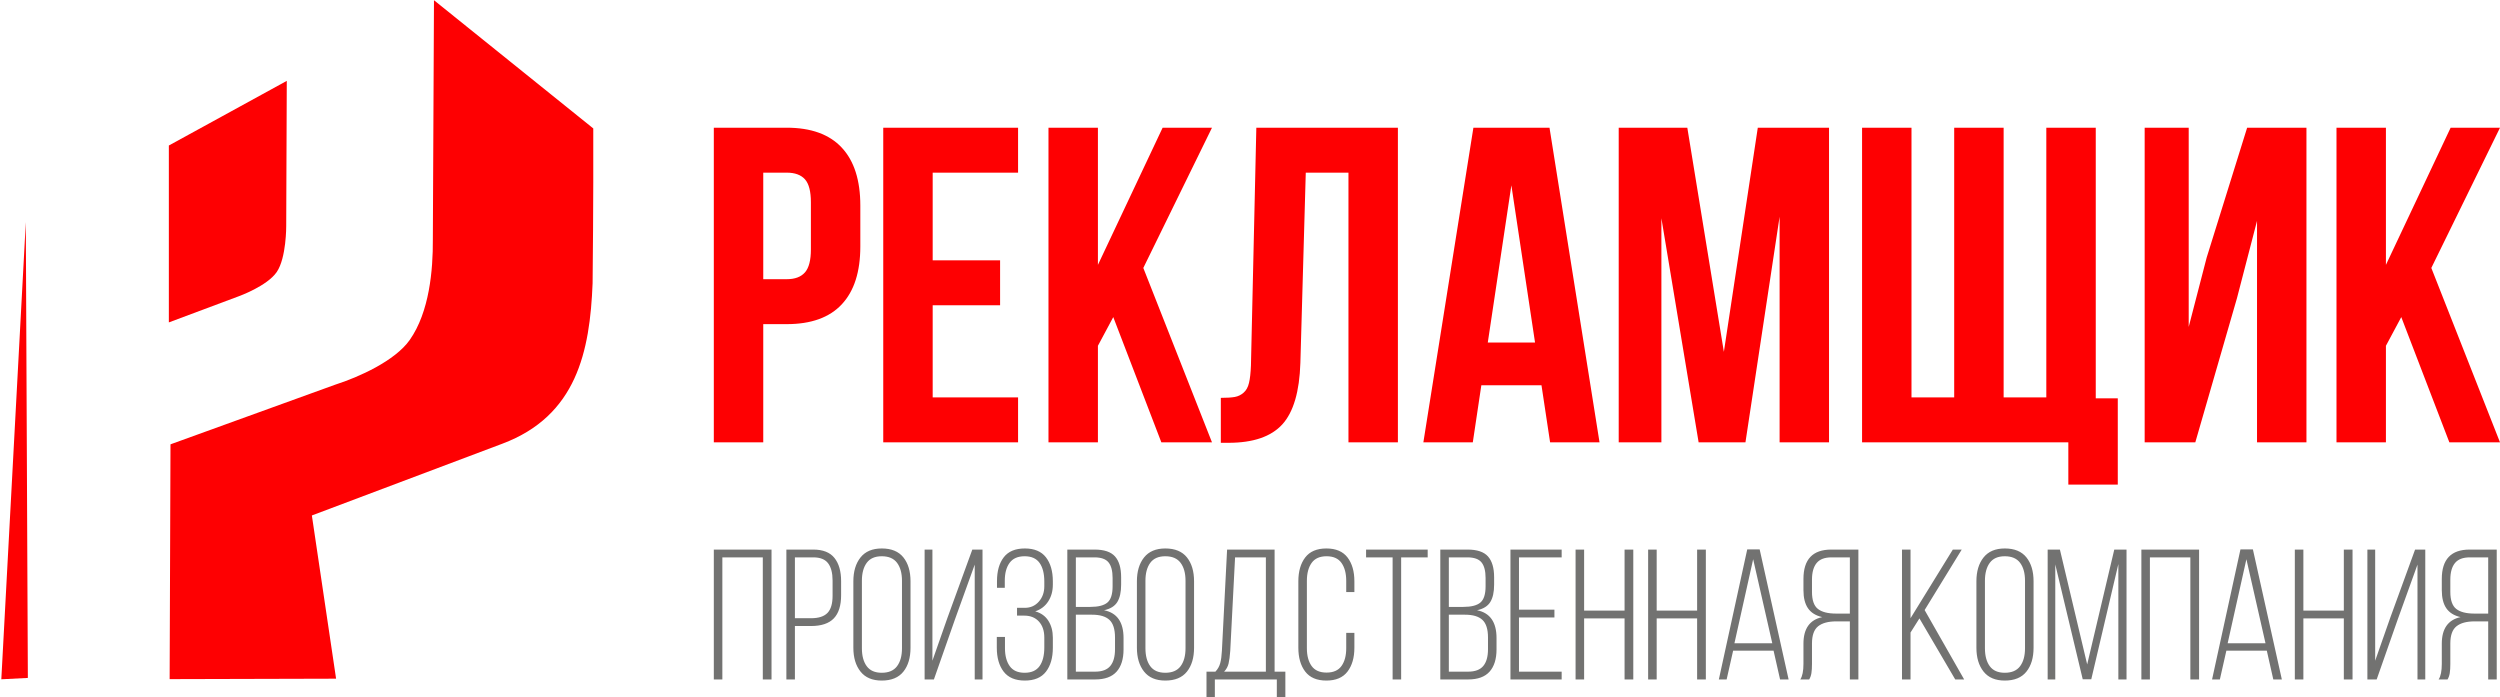 <?xml version="1.0" encoding="UTF-8"?> <svg xmlns="http://www.w3.org/2000/svg" width="1527" height="426" viewBox="0 0 1527 426" fill="none"><path fill-rule="evenodd" clip-rule="evenodd" d="M103.132 88.879V196.929L145.728 180.998C145.728 180.998 163.173 174.765 169.061 166.106C174.948 157.449 174.819 138.055 174.819 138.055L175.165 49.398L103.132 88.879Z" fill="#FE0002"></path><path fill-rule="evenodd" clip-rule="evenodd" d="M265.074 0.135L264.381 146.279C264.515 164.932 262.274 190.56 250.283 207.626C241.324 220.378 219.259 230.311 204.815 234.936L104.136 271.397L103.617 414.813L205.28 414.538L190.487 314.846L306.888 270.992C352.208 253.918 360.327 214.688 361.961 172.991C362.465 128.229 362.415 85.302 362.369 78.445L265.074 0.135Z" fill="#FE0002"></path><path fill-rule="evenodd" clip-rule="evenodd" d="M15.767 135.639L0.806 414.906L17.012 414.075L15.767 135.639Z" fill="#FE0002"></path><path d="M436 270.191V78H480.469C495.384 78 506.638 82.073 514.187 90.218C521.736 98.318 525.487 110.123 525.487 125.591V150.529C525.487 165.996 521.736 177.756 514.187 185.856C506.638 193.955 495.43 197.983 480.515 197.983H466.195V270.191H436ZM466.195 170.527H480.561C485.548 170.527 489.254 169.153 491.678 166.362C494.103 163.616 495.292 158.903 495.292 152.314V123.531C495.292 116.942 494.103 112.274 491.678 109.529C489.254 106.829 485.548 105.456 480.561 105.456H466.195V170.527ZM539.487 270.191V78H621.837V105.456H569.682V158.995H610.857V186.451H569.682V242.735H621.837V270.191H539.487ZM640.412 270.191V78H670.607V161.786L710.135 78H740.284L698.332 163.662L740.284 270.191H709.357L679.985 193.681L670.607 211.207V270.191H640.412ZM745.682 270.466V243.01C749.342 243.01 752.225 242.827 754.238 242.46C756.251 242.095 758.035 241.225 759.59 239.852C761.192 238.48 762.289 236.466 762.885 233.904C763.525 231.295 763.891 227.772 764.074 223.287L767.368 78H853.835V270.191H823.64V105.456H797.563L794.268 221.686C793.72 239.166 790.06 251.705 783.243 259.209C776.38 266.714 765.446 270.466 750.349 270.466H745.682ZM869.391 270.191L899.952 78H946.434L976.994 270.191H946.799L941.538 235.322H904.801L899.586 270.191H869.391ZM908.736 209.24H937.604L923.147 113.19L908.736 209.24ZM988.707 270.191V78H1030.61L1052.94 214.914L1073.66 78H1117.17V270.191H1086.98V132.363L1066.12 270.191H1037.52L1014.78 133.279V270.191H988.707ZM1137.35 270.191V78H1167.54V242.735H1193.62V78H1223.82V242.735H1249.89V78H1280.09V243.285H1293.54V296H1263.34V270.191H1137.35ZM1309.96 270.191V78H1336.86V199.676L1347.84 157.302L1372.55 78H1408.78V270.191H1378.59V134.926L1366.33 182.15L1340.89 270.191H1309.96ZM1427.13 270.191V78H1457.32V161.786L1496.85 78H1527L1485.05 163.662L1527 270.191H1496.07L1466.7 193.681L1457.32 211.207V270.191H1427.13Z" fill="#FE0002"></path><path d="M441.214 415.008H436V335.68H471.249V415.008H465.922V340.439H441.214V415.008ZM496.752 335.68C502.646 335.68 506.953 337.38 509.673 340.779C512.393 344.179 513.753 348.902 513.753 354.946V363.558C513.753 369.904 512.261 374.627 509.277 377.724C506.292 380.822 501.664 382.37 495.392 382.37H485.531V415.008H480.317V335.68H496.752ZM495.392 377.611C500.001 377.611 503.344 376.534 505.423 374.381C507.501 372.227 508.54 368.733 508.54 363.898V354.606C508.54 349.997 507.633 346.484 505.819 344.066C504.006 341.648 500.984 340.439 496.752 340.439H485.531V377.611H495.392ZM521.233 355.059C521.233 349.015 522.688 344.161 525.597 340.497C528.506 336.833 532.833 335 538.575 335C544.469 335 548.871 336.813 551.78 340.439C554.689 344.066 556.143 348.94 556.143 355.059V395.629C556.143 401.749 554.689 406.622 551.78 410.248C548.871 413.875 544.469 415.688 538.575 415.688C532.833 415.688 528.506 413.855 525.597 410.191C522.688 406.527 521.233 401.674 521.233 395.629V355.059ZM526.447 395.969C526.447 400.577 527.429 404.223 529.394 406.905C531.359 409.587 534.419 410.928 538.575 410.928C542.806 410.928 545.924 409.587 547.926 406.905C549.928 404.223 550.929 400.577 550.929 395.969V354.719C550.929 350.111 549.928 346.465 547.926 343.783C545.924 341.101 542.806 339.759 538.575 339.759C534.419 339.759 531.359 341.101 529.394 343.783C527.429 346.465 526.447 350.111 526.447 354.719V395.969ZM570.424 415.008H564.757V335.68H569.518V403.563L578.699 377.384L593.886 335.68H600.12V415.008H595.36V344.86L583.346 378.177L570.424 415.008ZM625.963 335C631.781 335 636.088 336.813 638.884 340.439C641.679 344.066 643.077 348.94 643.077 355.059V357.099C643.077 361.027 642.133 364.446 640.244 367.355C638.355 370.263 635.71 372.284 632.31 373.418C635.861 374.4 638.544 376.327 640.357 379.197C642.17 382.068 643.077 385.505 643.077 389.509V395.629C643.077 401.749 641.679 406.622 638.884 410.248C636.088 413.875 631.781 415.688 625.963 415.688C620.145 415.688 615.837 413.875 613.041 410.248C610.246 406.622 608.848 401.749 608.848 395.629V389.056H613.835V395.969C613.835 400.502 614.799 404.129 616.726 406.849C618.652 409.568 621.694 410.928 625.85 410.928C630.006 410.928 633.047 409.568 634.974 406.849C636.901 404.129 637.864 400.351 637.864 395.516V389.396C637.864 385.317 636.768 382.068 634.577 379.651C632.386 377.233 629.401 376.024 625.623 376.024H621.203V371.264H625.963C629.439 371.264 632.291 369.999 634.521 367.468C636.75 364.937 637.864 361.82 637.864 358.118V355.172C637.864 350.337 636.901 346.56 634.974 343.839C633.047 341.119 630.006 339.759 625.85 339.759C621.694 339.759 618.633 341.101 616.668 343.783C614.704 346.465 613.722 350.111 613.722 354.719V359.025H608.961V354.946C608.961 348.826 610.341 343.972 613.099 340.383C615.857 336.795 620.145 335 625.963 335ZM668.58 335.68C674.398 335.68 678.554 337.078 681.048 339.873C683.541 342.668 684.788 346.9 684.788 352.566V357.099C684.788 361.632 684.014 365.164 682.465 367.695C680.916 370.225 678.214 371.906 674.361 372.738C682.294 374.325 686.261 379.991 686.261 389.736V396.649C686.261 402.543 684.845 407.075 682.011 410.248C679.178 413.421 674.814 415.008 668.92 415.008H651.919V335.68H668.58ZM665.974 370.697C670.809 370.697 674.285 369.81 676.401 368.035C678.516 366.259 679.574 362.953 679.574 358.118V353.019C679.574 348.713 678.743 345.54 677.081 343.499C675.418 341.459 672.547 340.439 668.467 340.439H657.132V370.697H665.974ZM668.92 410.248C673.152 410.248 676.231 409.096 678.158 406.792C680.085 404.487 681.048 401.069 681.048 396.535V389.396C681.048 384.334 679.914 380.746 677.647 378.631C675.381 376.515 671.829 375.458 666.994 375.458H657.132V410.248H668.92ZM694.423 355.059C694.423 349.015 695.878 344.161 698.787 340.497C701.696 336.833 706.022 335 711.764 335C717.658 335 722.06 336.813 724.969 340.439C727.878 344.066 729.332 348.94 729.332 355.059V395.629C729.332 401.749 727.878 406.622 724.969 410.248C722.06 413.875 717.658 415.688 711.764 415.688C706.022 415.688 701.696 413.855 698.787 410.191C695.878 406.527 694.423 401.674 694.423 395.629V355.059ZM699.636 395.969C699.636 400.577 700.618 404.223 702.583 406.905C704.548 409.587 707.609 410.928 711.764 410.928C715.996 410.928 719.113 409.587 721.115 406.905C723.118 404.223 724.118 400.577 724.118 395.969V354.719C724.118 350.111 723.118 346.465 721.115 343.783C719.113 341.101 715.996 339.759 711.764 339.759C707.609 339.759 704.548 341.101 702.583 343.783C700.618 346.465 699.636 350.111 699.636 354.719V395.969ZM779.884 415.008H742.027V426H736.926V410.248H742.367C743.802 408.738 744.785 407 745.314 405.036C745.842 403.071 746.182 400.577 746.333 397.555L749.508 335.68H778.524V410.248H785.097V426H779.884V415.008ZM751.435 397.555C751.208 400.804 750.868 403.374 750.415 405.262C749.961 407.151 749.055 408.813 747.695 410.248H773.196V340.439H754.382L751.435 397.555ZM810.146 335C815.964 335 820.271 336.833 823.067 340.497C825.862 344.161 827.26 349.015 827.26 355.059V361.632H822.273V354.719C822.273 350.186 821.31 346.56 819.384 343.839C817.457 341.119 814.415 339.759 810.259 339.759C806.104 339.759 803.062 341.119 801.135 343.839C799.208 346.56 798.244 350.186 798.244 354.719V395.969C798.244 400.502 799.208 404.11 801.135 406.792C803.062 409.473 806.104 410.815 810.259 410.815C814.415 410.815 817.457 409.473 819.384 406.792C821.31 404.11 822.273 400.502 822.273 395.969V386.563H827.26V395.629C827.26 401.674 825.862 406.527 823.067 410.191C820.271 413.855 815.964 415.688 810.146 415.688C804.328 415.688 800.02 413.855 797.224 410.191C794.429 406.527 793.031 401.674 793.031 395.629V355.059C793.031 349.015 794.429 344.161 797.224 340.497C800.02 336.833 804.328 335 810.146 335ZM850.609 340.439H834.4V335.68H872.03V340.439H855.822V415.008H850.609V340.439ZM896.399 335.68C902.217 335.68 906.373 337.078 908.867 339.873C911.36 342.668 912.607 346.9 912.607 352.566V357.099C912.607 361.632 911.833 365.164 910.284 367.695C908.735 370.225 906.033 371.906 902.18 372.738C910.113 374.325 914.08 379.991 914.08 389.736V396.649C914.08 402.543 912.664 407.075 909.831 410.248C906.997 413.421 902.633 415.008 896.739 415.008H879.738V335.68H896.399ZM893.793 370.697C898.628 370.697 902.104 369.81 904.22 368.035C906.335 366.259 907.393 362.953 907.393 358.118V353.019C907.393 348.713 906.562 345.54 904.9 343.499C903.237 341.459 900.366 340.439 896.286 340.439H884.951V370.697H893.793ZM896.739 410.248C900.971 410.248 904.05 409.096 905.977 406.792C907.904 404.487 908.867 401.069 908.867 396.535V389.396C908.867 384.334 907.733 380.746 905.466 378.631C903.2 376.515 899.648 375.458 894.813 375.458H884.951V410.248H896.739ZM949.444 377.157H927.795V410.248H953.864V415.008H922.582V335.68H953.864V340.439H927.795V372.397H949.444V377.157ZM967.578 415.008H962.364V335.68H967.578V372.965H992.287V335.68H997.613V415.008H992.287V377.724H967.578V415.008ZM1011.9 415.008H1006.68V335.68H1011.9V372.965H1036.6V335.68H1041.93V415.008H1036.6V377.724H1011.9V415.008ZM1054.63 415.008H1049.87L1067.21 335.567H1074.8L1092.48 415.008H1087.27L1083.3 397.442H1058.59L1054.63 415.008ZM1082.51 392.909L1070.83 341.573L1059.39 392.909H1082.51ZM1121.61 379.537C1116.7 379.537 1113 380.538 1110.5 382.54C1108.01 384.542 1106.76 388.036 1106.76 393.023V405.489C1106.76 407.755 1106.65 409.625 1106.42 411.098C1106.2 412.571 1105.74 413.875 1105.06 415.008H1099.62C1100.91 413.044 1101.55 409.871 1101.55 405.489V393.136C1101.55 383.995 1105.37 378.593 1113 376.931C1109.07 376.024 1106.18 374.229 1104.33 371.548C1102.48 368.866 1101.55 365.182 1101.55 360.498V353.586C1101.55 341.648 1107.22 335.68 1118.55 335.68H1135.1V415.008H1129.89V379.537H1121.61ZM1118.67 340.439C1114.51 340.439 1111.49 341.592 1109.6 343.896C1107.71 346.2 1106.76 349.582 1106.76 354.039V361.518C1106.76 366.58 1107.97 370.055 1110.39 371.944C1112.81 373.834 1116.51 374.778 1121.5 374.778H1129.89V340.439H1118.67ZM1166.95 386.337V415.008H1161.74V335.68H1166.95V377.611L1192.79 335.68H1198.23L1175.56 372.625L1199.71 415.008H1194.26L1172.39 377.724L1166.95 386.337ZM1207.19 355.059C1207.19 349.015 1208.64 344.161 1211.55 340.497C1214.46 336.833 1218.79 335 1224.53 335C1230.42 335 1234.82 336.813 1237.73 340.439C1240.64 344.066 1242.1 348.94 1242.1 355.059V395.629C1242.1 401.749 1240.64 406.622 1237.73 410.248C1234.82 413.875 1230.42 415.688 1224.53 415.688C1218.79 415.688 1214.46 413.855 1211.55 410.191C1208.64 406.527 1207.19 401.674 1207.19 395.629V355.059ZM1212.4 395.969C1212.4 400.577 1213.38 404.223 1215.35 406.905C1217.31 409.587 1220.37 410.928 1224.53 410.928C1228.76 410.928 1231.88 409.587 1233.88 406.905C1235.88 404.223 1236.88 400.577 1236.88 395.969V354.719C1236.88 350.111 1235.88 346.465 1233.88 343.783C1231.88 341.101 1228.76 339.759 1224.53 339.759C1220.37 339.759 1217.31 341.101 1215.35 343.783C1213.38 346.465 1212.4 350.111 1212.4 354.719V395.969ZM1272.13 414.895L1255.36 344.747V415.008H1250.71V335.68H1258.19L1274.85 405.829L1291.4 335.68H1298.88V415.008H1293.89V344.52L1277.35 414.895H1272.13ZM1313.16 415.008H1307.95V335.68H1343.2V415.008H1337.87V340.439H1313.16V415.008ZM1355.89 415.008H1351.13L1368.47 335.567H1376.07L1393.75 415.008H1388.53L1384.57 397.442H1359.86L1355.89 415.008ZM1383.77 392.909L1372.1 341.573L1360.65 392.909H1383.77ZM1406.9 415.008H1401.68V335.68H1406.9V372.965H1431.61V335.68H1436.93V415.008H1431.61V377.724H1406.9V415.008ZM1451.67 415.008H1446V335.68H1450.76V403.563L1459.94 377.384L1475.13 335.68H1481.36V415.008H1476.6V344.86L1464.59 378.177L1451.67 415.008ZM1511.51 379.537C1506.6 379.537 1502.9 380.538 1500.41 382.54C1497.91 384.542 1496.66 388.036 1496.66 393.023V405.489C1496.66 407.755 1496.55 409.625 1496.32 411.098C1496.1 412.571 1495.64 413.875 1494.96 415.008H1489.52C1490.81 413.044 1491.45 409.871 1491.45 405.489V393.136C1491.45 383.995 1495.27 378.593 1502.9 376.931C1498.97 376.024 1496.08 374.229 1494.23 371.548C1492.38 368.866 1491.45 365.182 1491.45 360.498V353.586C1491.45 341.648 1497.12 335.68 1508.45 335.68H1525V415.008H1519.79V379.537H1511.51ZM1508.57 340.439C1504.41 340.439 1501.39 341.592 1499.5 343.896C1497.61 346.2 1496.66 349.582 1496.66 354.039V361.518C1496.66 366.58 1497.87 370.055 1500.29 371.944C1502.71 373.834 1506.41 374.778 1511.4 374.778H1519.79V340.439H1508.57Z" fill="#727271"></path></svg> 